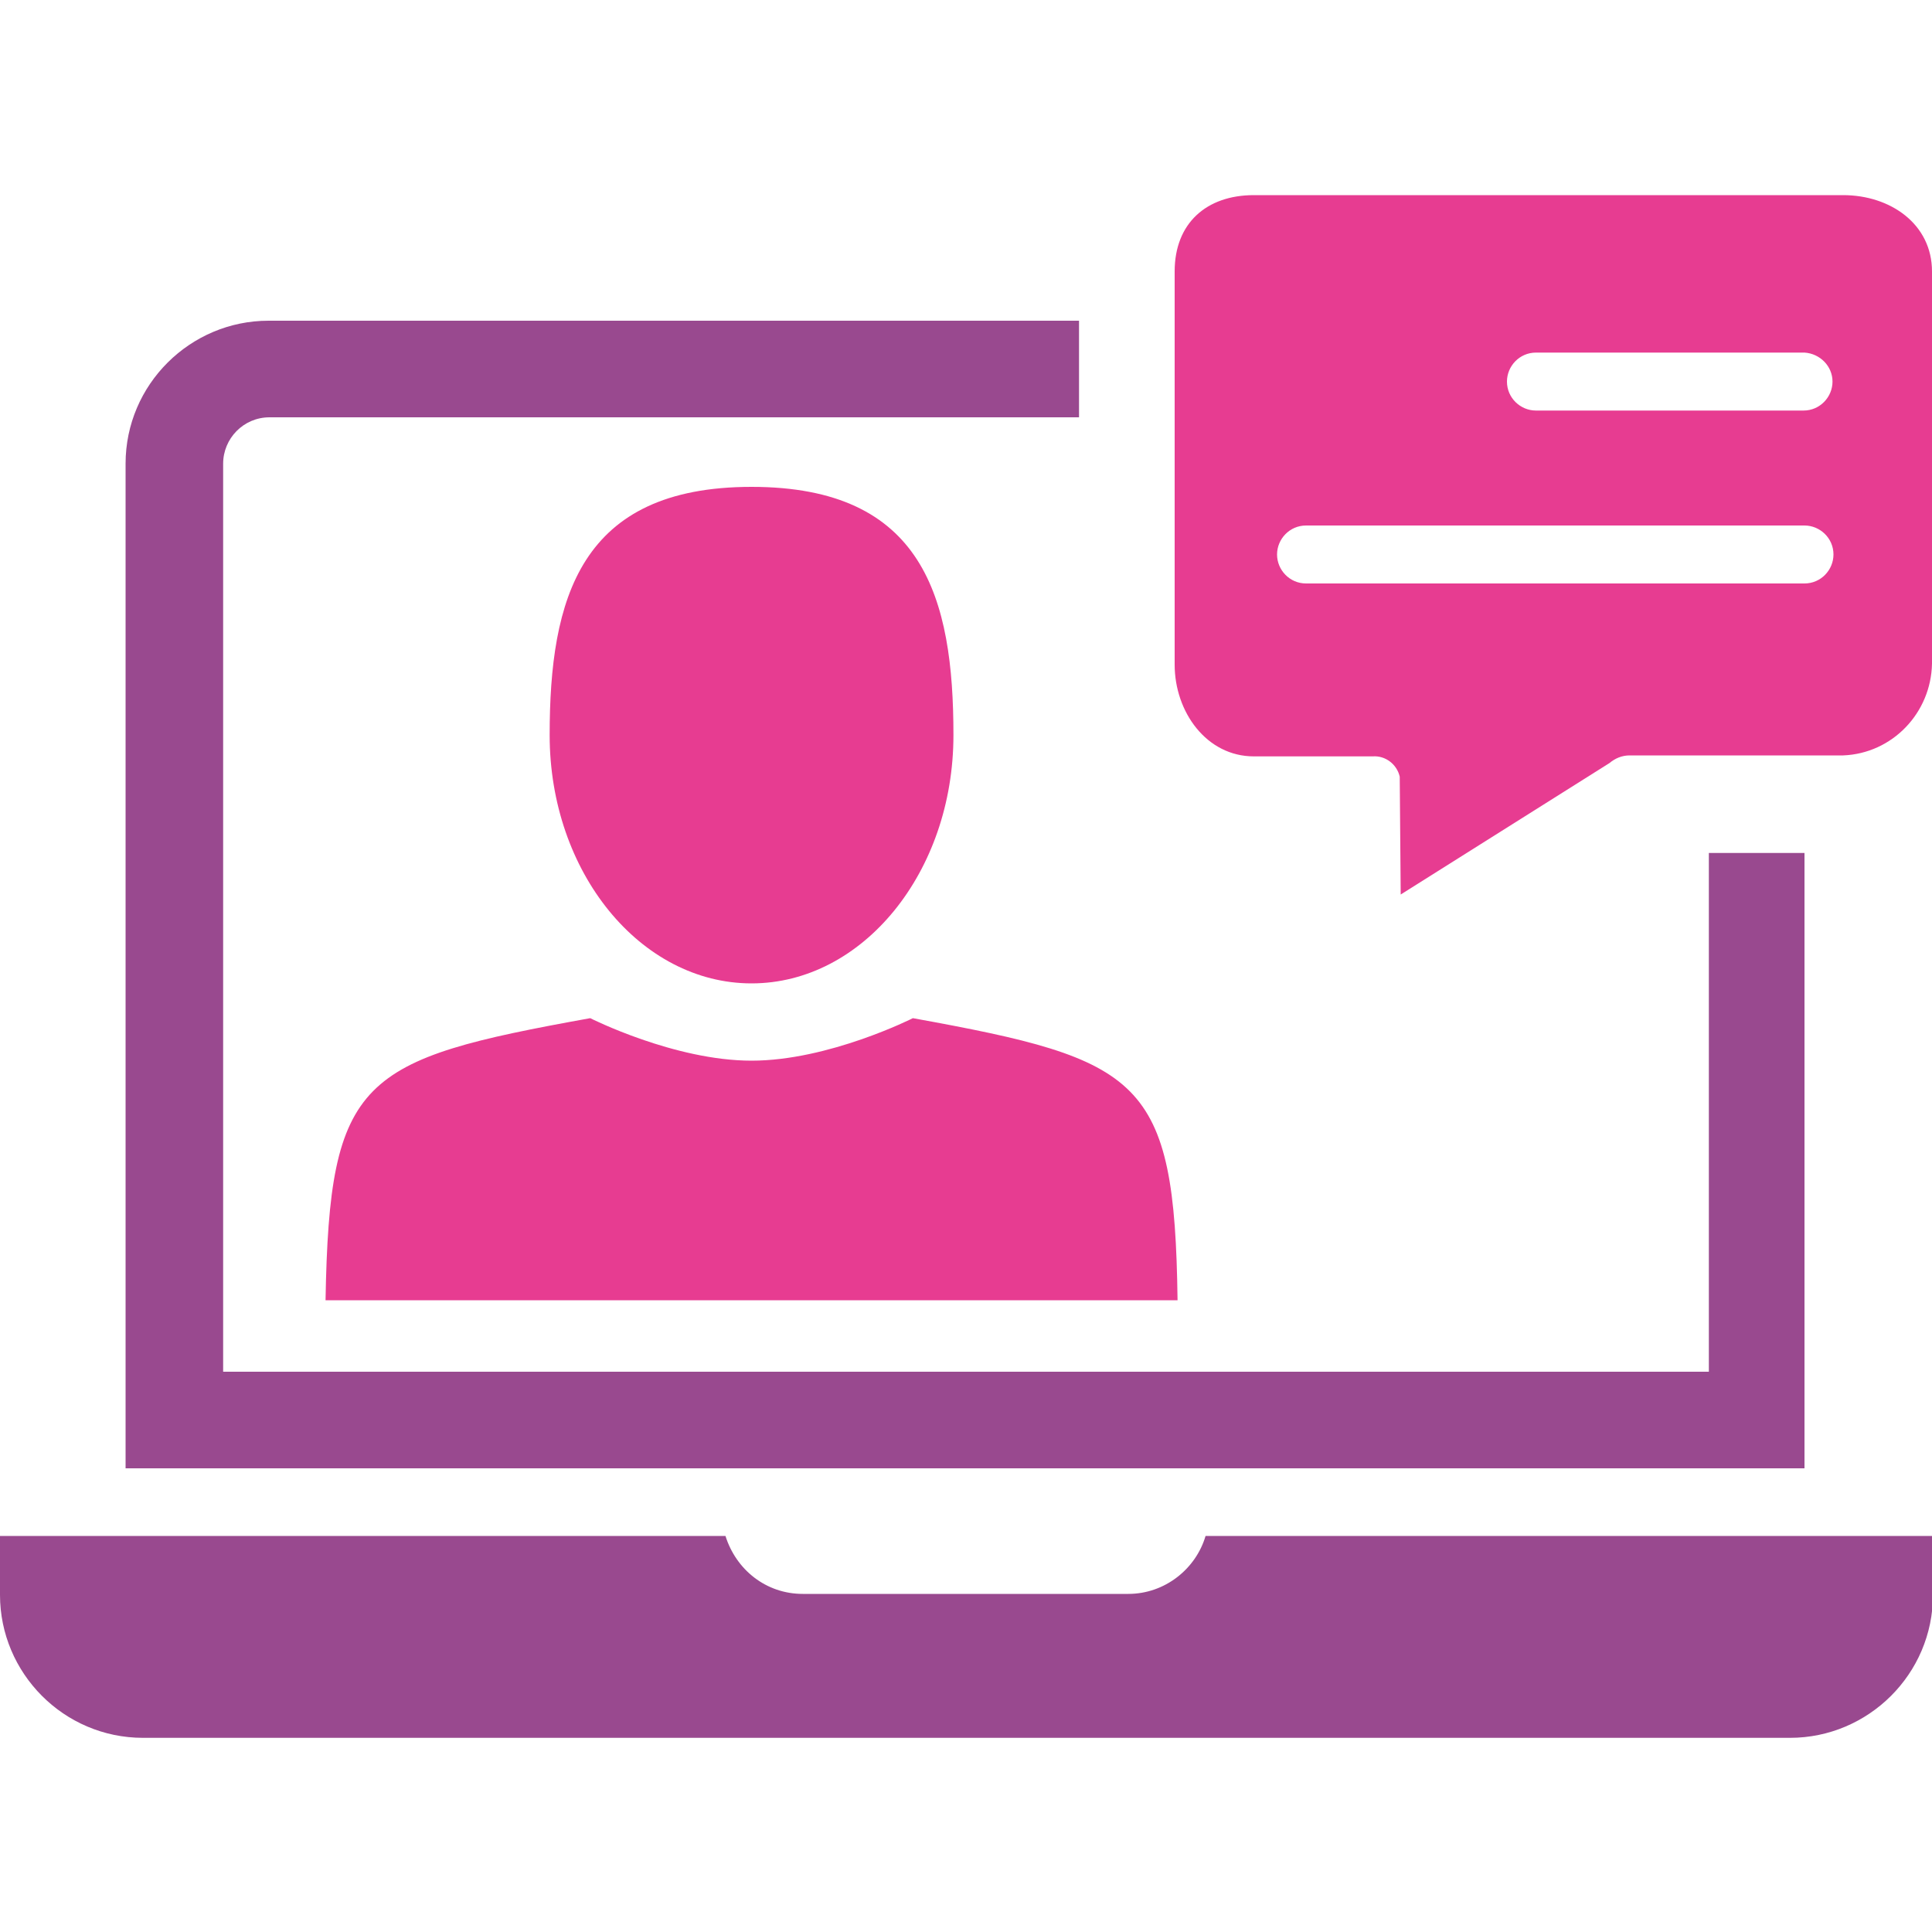 <?xml version="1.0" encoding="utf-8"?>
<!-- Generator: Adobe Illustrator 25.3.0, SVG Export Plug-In . SVG Version: 6.00 Build 0)  -->
<svg version="1.1" id="Layer_1" xmlns="http://www.w3.org/2000/svg" xmlns:xlink="http://www.w3.org/1999/xlink" x="0px" y="0px"
	 viewBox="0 0 200 200" style="enable-background:new 0 0 200 200;" xml:space="preserve">
<style type="text/css">
	.st0{fill:#231F20;}
	.st1{fill:#E73C91;}
	.st2{fill:#99498F;}
</style>
<g>
	<path id="XMLID_5_" class="st0" d="M133.3,126.6C133.3,126.4,133.3,125.2,133.3,126.6L133.3,126.6z"/>
	<path id="XMLID_7_" class="st0" d="M63.2,126C63.2,125.3,63.2,125.8,63.2,126L63.2,126z"/>
	<g>
		<path id="XMLID_9_" class="st1" d="M77.8,101.8c11.5,0,20.9-11.5,20.9-25.7c0-14.2-3.1-25.7-20.9-25.7S56.9,62,56.9,76.1
			C56.9,90.3,66.3,101.8,77.8,101.8z"/>
		<path class="st1" d="M121.9,134.6c-0.3-23-3.7-24.9-27.4-29.2c0,0-8.7,4.4-16.7,4.4c-8,0-16.7-4.4-16.7-4.4
			c-23.8,4.3-27,6.1-27.4,29.2H121.9z"/>
	</g>
	<path class="st2" d="M176.9,88.3v53.7H23.1v-94c0-2.6,2.1-4.8,4.8-4.8h83.8v-10H27.8c-8.1,0-14.8,6.6-14.8,14.8v104h173.8V88.3
		H176.9z"/>
	<path class="st1" d="M121.6,28.1v40.7c0,4.9,3.3,9.5,8.2,9.5h12.3c1.3-0.1,2.5,0.8,2.8,2.1l0.1,12.2L166.6,79
		c0.6-0.5,1.3-0.8,2.1-0.8h22.1c5.1-0.2,9.1-4.4,9.2-9.5V28.1c0-4.9-4.3-7.9-9.2-7.9h-61C124.9,20.2,121.6,23.1,121.6,28.1z
		 M189.7,39.5c0,1.6-1.3,3-3,3H159c-1.6,0-3-1.3-3-3c0-1.6,1.3-3,3-3h27.8C188.4,36.6,189.7,37.9,189.7,39.5z M132.2,57.4
		c0-1.6,1.3-3,3-3h51.6c1.6,0,3,1.3,3,3c0,1.6-1.3,3-3,3h-51.6C133.5,60.4,132.2,59,132.2,57.4z"/>
	<path class="st2" d="M124.8,159c-1,3.4-4.2,6-8,6H83.1c-3.8,0-6.9-2.5-8-6H0v6.1c0,8.1,6.6,14.8,14.8,14.8h170.5
		c8.1,0,14.8-6.6,14.8-14.8V159H124.8z"/>
</g>
</svg>
